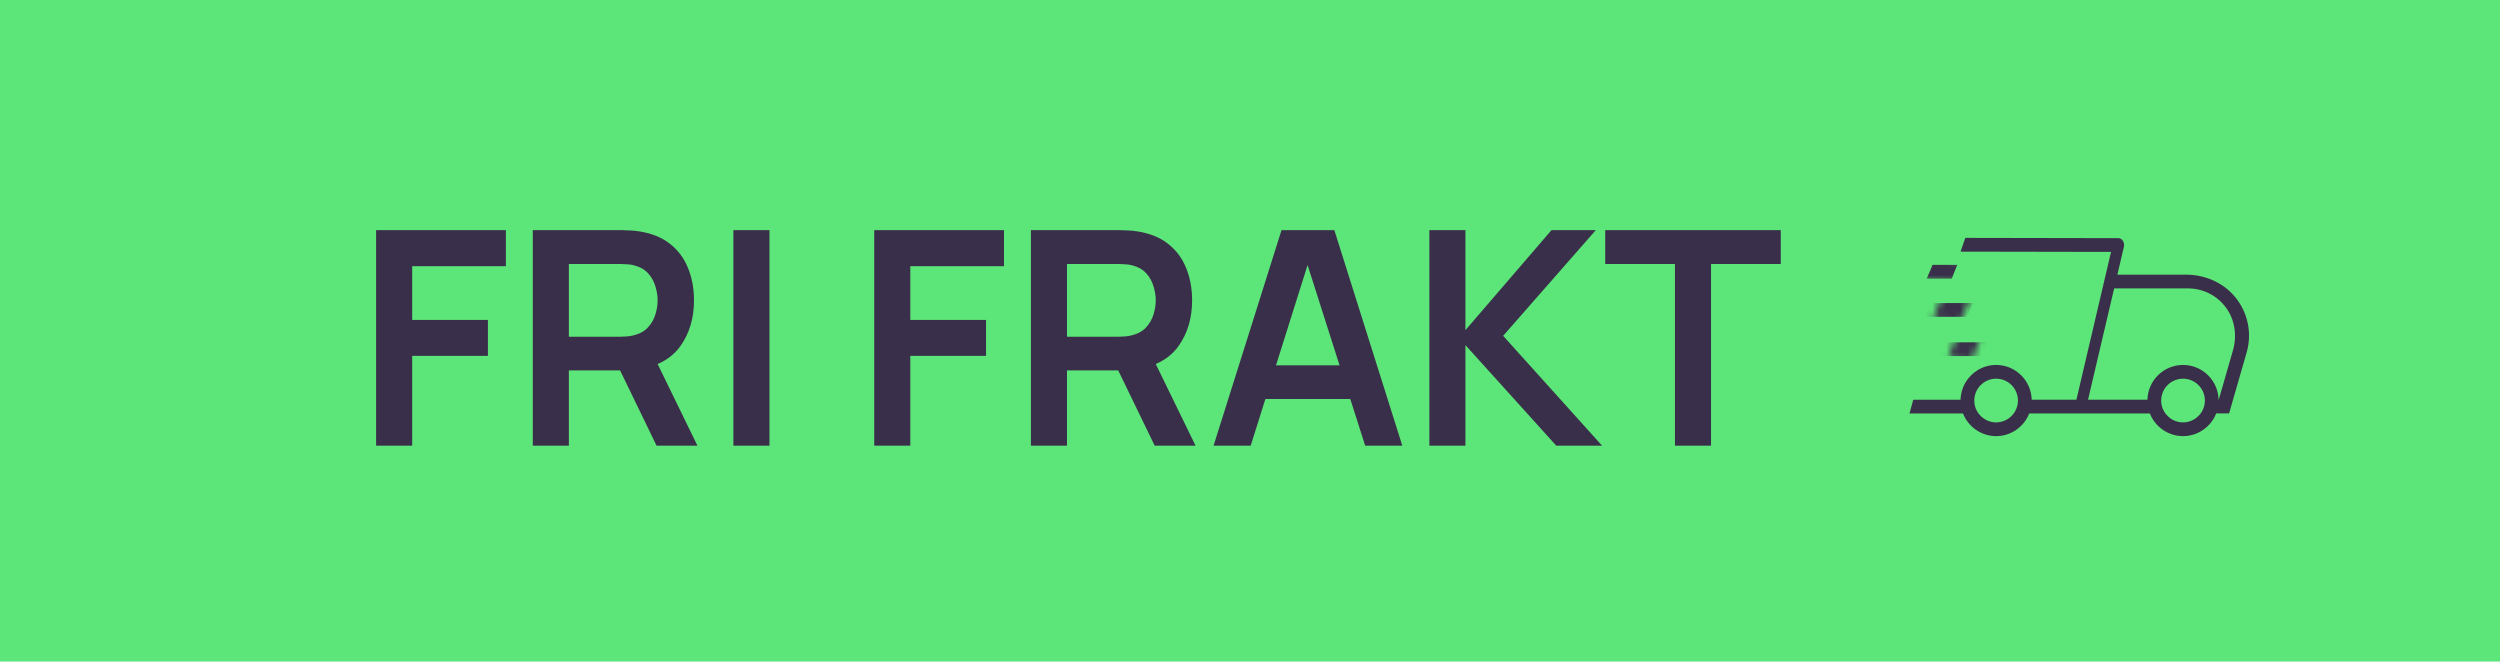 <svg width="359" height="95" viewBox="0 0 359 95" fill="none" xmlns="http://www.w3.org/2000/svg">
<rect width="359" height="95" fill="#5CE578"/>
<path d="M54.009 64V33.05H72.643V38.23H59.189V45.946H70.064V51.104H59.189V64H54.009ZM76.509 64V33.05H89.297C89.598 33.05 89.985 33.065 90.458 33.093C90.931 33.108 91.368 33.151 91.769 33.222C93.56 33.495 95.036 34.089 96.197 35.006C97.371 35.923 98.238 37.084 98.797 38.488C99.37 39.878 99.657 41.425 99.657 43.131C99.657 45.652 99.019 47.823 97.744 49.643C96.469 51.448 94.513 52.566 91.876 52.996L89.663 53.189H81.689V64H76.509ZM94.284 64L88.18 51.405L93.445 50.245L100.151 64H94.284ZM81.689 48.353H89.082C89.369 48.353 89.691 48.339 90.05 48.31C90.408 48.282 90.737 48.224 91.038 48.138C91.898 47.923 92.571 47.544 93.059 46.999C93.56 46.455 93.911 45.839 94.112 45.151C94.327 44.463 94.434 43.79 94.434 43.131C94.434 42.471 94.327 41.798 94.112 41.11C93.911 40.408 93.56 39.785 93.059 39.24C92.571 38.696 91.898 38.316 91.038 38.101C90.737 38.015 90.408 37.965 90.05 37.951C89.691 37.922 89.369 37.908 89.082 37.908H81.689V48.353ZM105.316 64V33.05H110.496V64H105.316ZM125.539 64V33.05H144.174V38.23H130.719V45.946H141.595V51.104H130.719V64H125.539ZM148.04 64V33.05H160.828C161.129 33.05 161.516 33.065 161.988 33.093C162.461 33.108 162.898 33.151 163.299 33.222C165.091 33.495 166.566 34.089 167.727 35.006C168.902 35.923 169.769 37.084 170.328 38.488C170.901 39.878 171.187 41.425 171.187 43.131C171.187 45.652 170.55 47.823 169.274 49.643C167.999 51.448 166.043 52.566 163.407 52.996L161.193 53.189H153.219V64H148.04ZM165.814 64L159.71 51.405L164.976 50.245L171.682 64H165.814ZM153.219 48.353H160.613C160.899 48.353 161.222 48.339 161.58 48.31C161.938 48.282 162.268 48.224 162.569 48.138C163.428 47.923 164.102 47.544 164.589 46.999C165.091 46.455 165.442 45.839 165.642 45.151C165.857 44.463 165.965 43.79 165.965 43.131C165.965 42.471 165.857 41.798 165.642 41.11C165.442 40.408 165.091 39.785 164.589 39.24C164.102 38.696 163.428 38.316 162.569 38.101C162.268 38.015 161.938 37.965 161.58 37.951C161.222 37.922 160.899 37.908 160.613 37.908H153.219V48.353ZM174.267 64L184.025 33.05H191.612L201.37 64H196.04L187.185 36.231H188.345L179.598 64H174.267ZM179.705 57.294V52.458H195.954V57.294H179.705ZM205.256 64V33.05H210.435V47.408L222.794 33.05H229.156L215.852 48.224L230.058 64H223.481L210.435 49.557V64H205.256ZM240.524 64V37.908H230.508V33.05H255.719V37.908H245.703V64H240.524Z" fill="#3A2F4A"/>
<g clip-path="url(#clip0_492_8001)">
<mask id="mask0_492_8001" style="mask-type:luminance" maskUnits="userSpaceOnUse" x="257" y="9" width="79" height="79">
<path d="M336 9H257V88H336V9Z" fill="white"/>
</mask>
<g mask="url(#mask0_492_8001)">
<path d="M274.747 57.398L274.199 59.372H282.608V57.398H274.747Z" fill="#3A2F4A"/>
<path d="M282.215 34.16L304.217 34.2C304.469 34.2 304.704 34.344 304.854 34.594C305.01 34.844 305.058 35.16 304.988 35.463L299.843 57.396L299.538 58.692L297.997 58.146L298.173 57.396L303.146 36.173L281.535 36.134L282.215 34.16Z" fill="#3A2F4A"/>
<path d="M320.097 59.368H317.519V57.394H318.612L320.65 50.322C321.252 48.234 320.951 45.943 319.665 44.192C318.37 42.428 316.367 41.415 314.184 41.415H302.52V39.441H313.912C316.792 39.441 319.577 40.722 321.274 43.048C322.882 45.253 323.369 48.012 322.612 50.641L320.097 59.368Z" fill="#3A2F4A"/>
<path d="M309.451 59.372H290.668V57.398H309.451V59.372Z" fill="#3A2F4A"/>
<path d="M286.647 52.406C285.68 52.406 284.772 52.676 283.996 53.15C282.555 54.025 281.581 55.597 281.535 57.393V57.518C281.535 57.873 281.568 58.235 281.647 58.584C281.706 58.853 281.785 59.116 281.884 59.366C282.627 61.294 284.522 62.629 286.647 62.629C288.765 62.629 290.653 61.294 291.396 59.366C291.502 59.116 291.574 58.853 291.633 58.584C291.712 58.235 291.752 57.873 291.752 57.518V57.393C291.686 54.636 289.416 52.406 286.647 52.406ZM289.706 58.176C289.397 59.61 288.114 60.656 286.647 60.656C285.173 60.656 283.884 59.61 283.575 58.176C283.528 57.959 283.509 57.735 283.509 57.518C283.509 55.788 284.917 54.38 286.647 54.38C288.37 54.38 289.778 55.788 289.778 57.518C289.778 57.735 289.752 57.959 289.706 58.176Z" fill="#3A2F4A"/>
<path d="M313.483 62.629C311.085 62.629 308.982 60.928 308.484 58.585C308.41 58.233 308.371 57.874 308.371 57.518C308.371 54.7 310.664 52.406 313.483 52.406C316.302 52.406 318.594 54.7 318.594 57.518C318.594 57.874 318.556 58.233 318.481 58.586C317.984 60.928 315.882 62.629 313.483 62.629ZM313.483 54.38C311.752 54.38 310.345 55.788 310.345 57.518C310.345 57.736 310.369 57.956 310.415 58.174C310.72 59.612 312.011 60.656 313.483 60.656C314.956 60.656 316.246 59.612 316.55 58.175C316.597 57.956 316.621 57.736 316.621 57.518C316.621 55.788 315.213 54.38 313.483 54.38Z" fill="#3A2F4A"/>
<mask id="mask1_492_8001" style="mask-type:luminance" maskUnits="userSpaceOnUse" x="275" y="36" width="10" height="16">
<path d="M282.968 37.558L277.249 36.754L275.301 40.308L280.975 40.535L282.968 37.558Z" fill="white"/>
<path d="M283.265 42.27L279.074 42.074L277.508 45.872L281.561 46.024L283.265 42.27Z" fill="white"/>
<path d="M284.946 47.255L281.576 46.828L279.676 51.503L283.046 51.93L284.946 47.255Z" fill="white"/>
</mask>
<g mask="url(#mask1_492_8001)">
<path d="M272.787 49.156L271.945 51.13H284.76L285.556 49.156H272.787Z" fill="#3A2F4A"/>
<path d="M283.284 43.523H275.186L274.344 45.497H282.488L283.284 43.523Z" fill="#3A2F4A"/>
<path d="M277.511 38.039L276.676 40.013H280.268L281.064 38.039H277.511Z" fill="#3A2F4A"/>
</g>
</g>
</g>
<defs>
<clipPath id="clip0_492_8001">
<rect width="79" height="79" fill="white" transform="translate(257 9)"/>
</clipPath>
</defs>
</svg>
